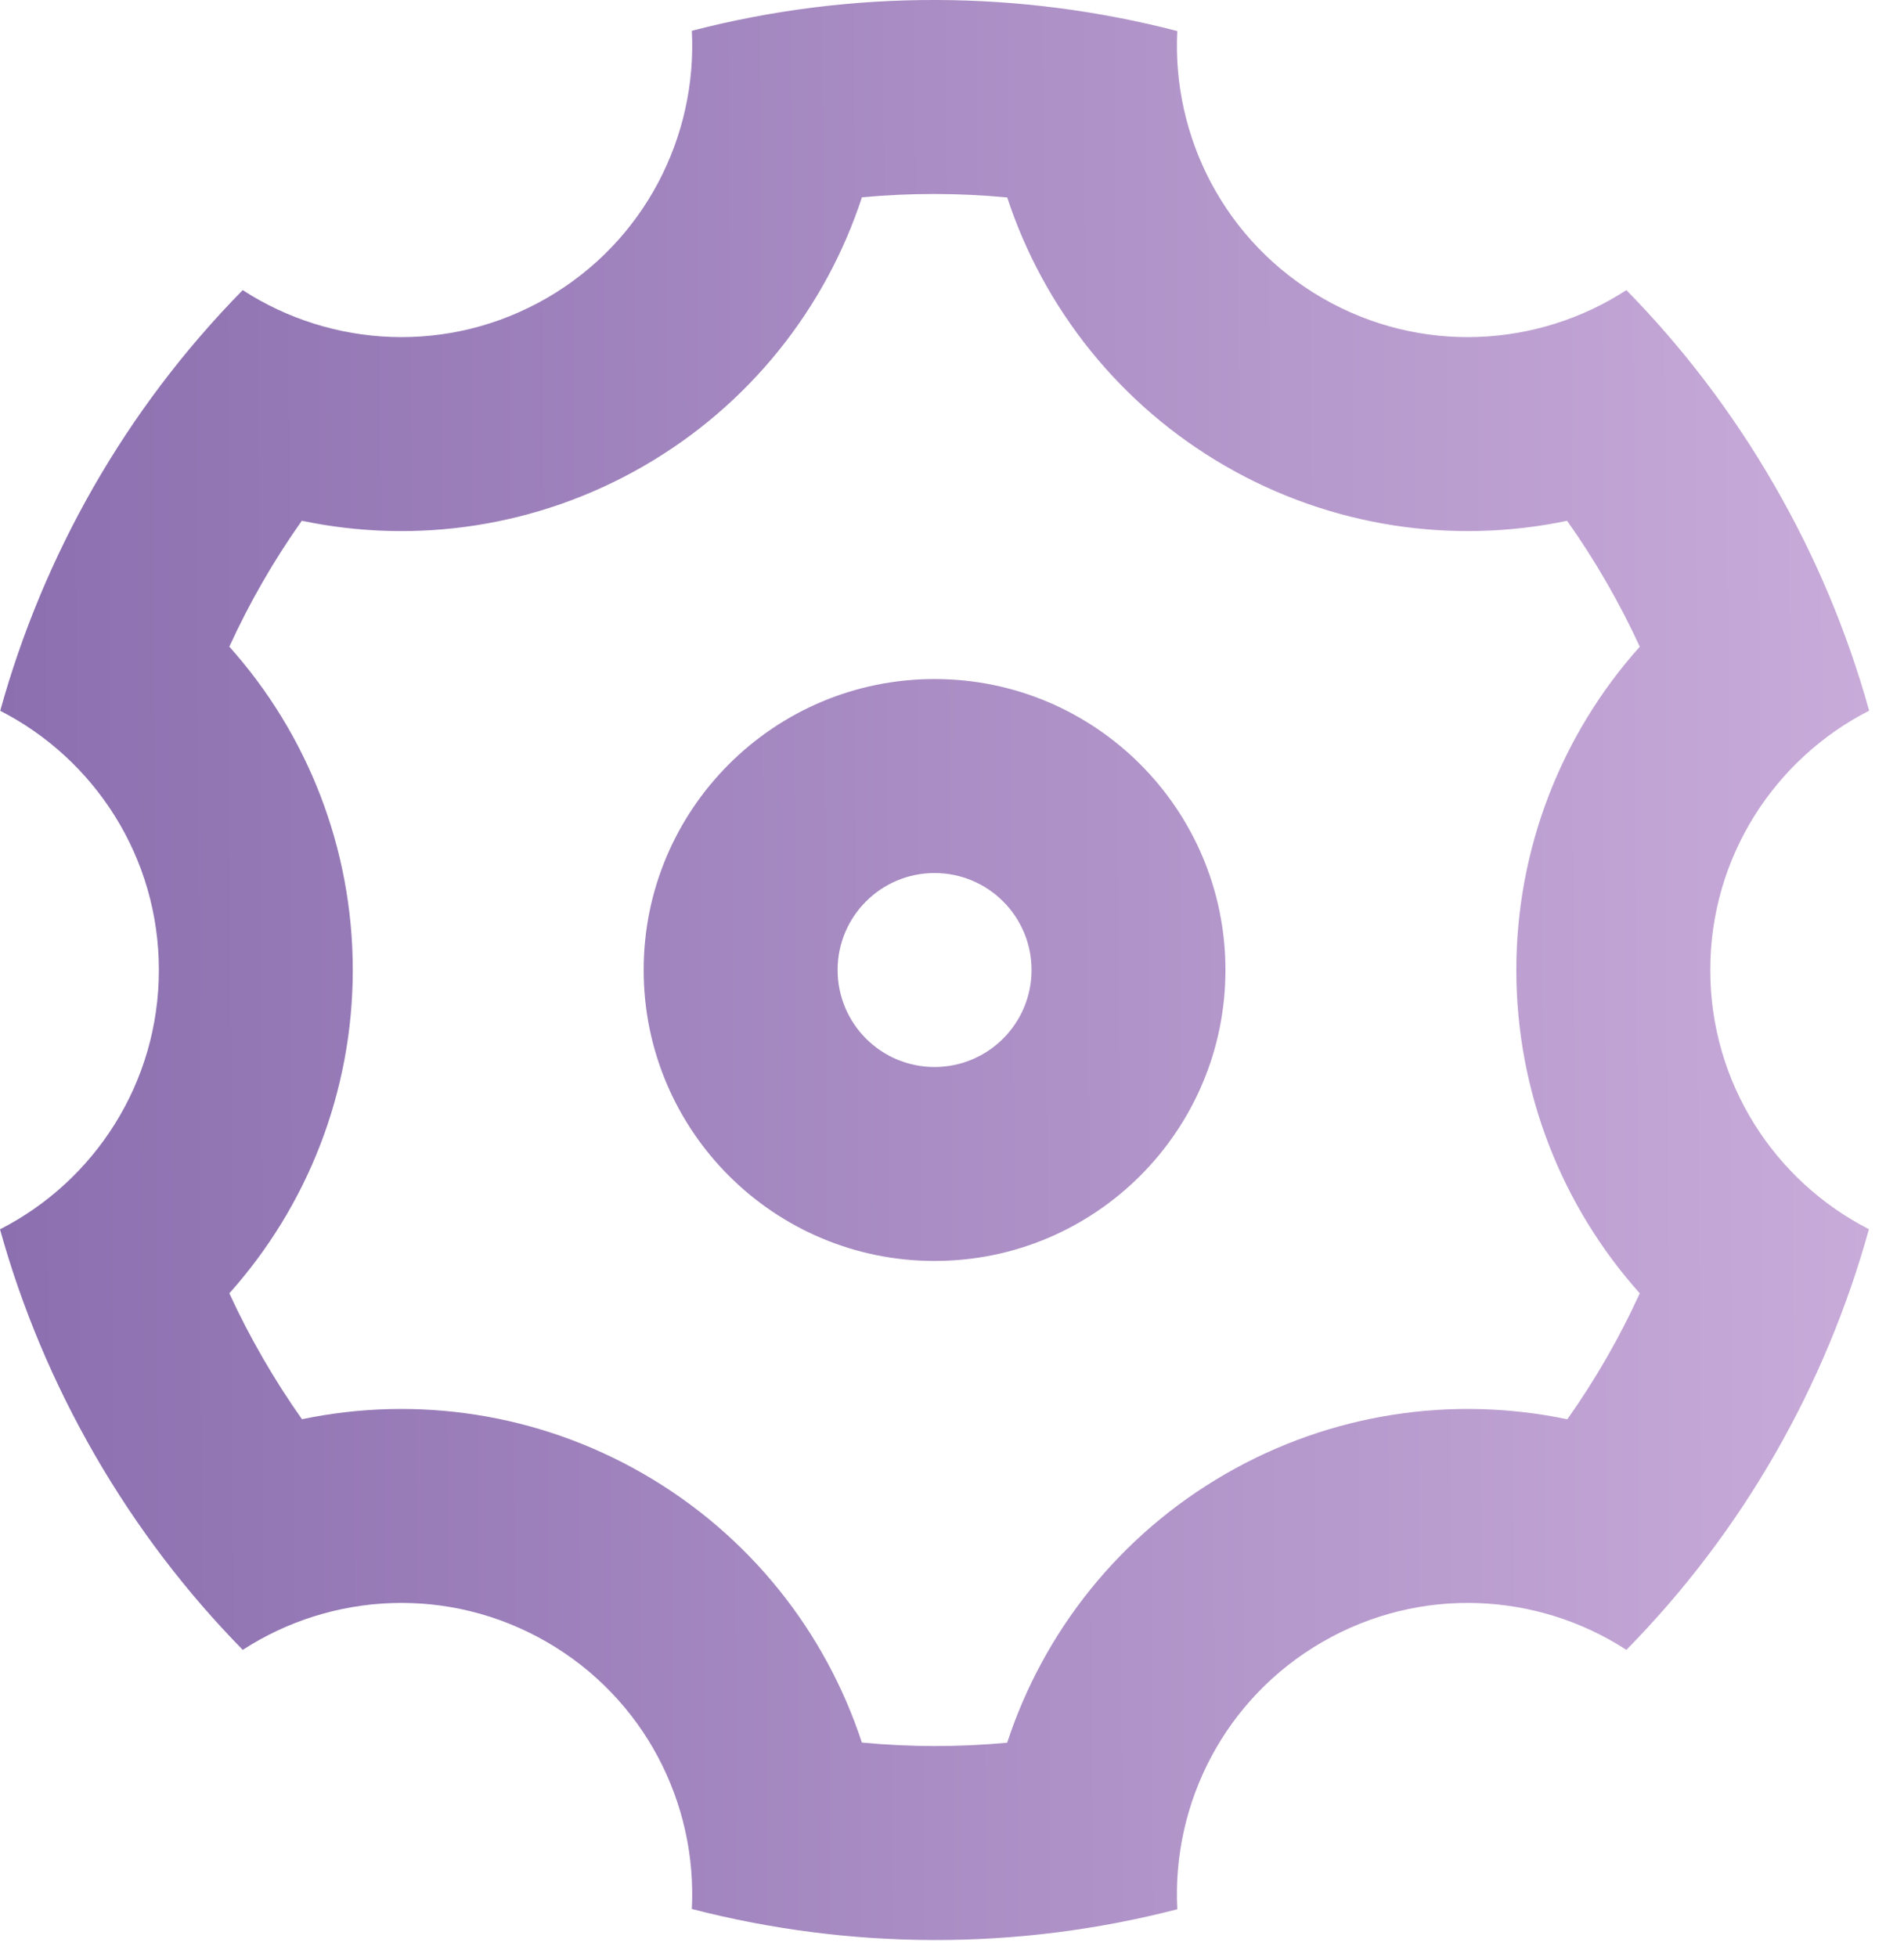 <svg xmlns="http://www.w3.org/2000/svg" width="36" height="37" viewBox="0 0 36 37" fill="none"><path d="M1.793 27.503C1.001 26.13 0.406 24.698 -0 23.238C1.783 22.329 3.004 20.475 3.004 18.336C3.004 16.199 1.785 14.347 0.004 13.436C0.823 10.483 2.378 7.733 4.589 5.484C6.269 6.574 8.485 6.704 10.337 5.635C12.189 4.565 13.184 2.581 13.081 0.582C16.133 -0.209 19.293 -0.181 22.26 0.587C22.158 2.584 23.153 4.566 25.004 5.635C26.856 6.704 29.072 6.574 30.751 5.484C31.812 6.566 32.755 7.797 33.547 9.17C34.34 10.542 34.935 11.975 35.341 13.434C33.558 14.344 32.337 16.198 32.337 18.336C32.337 20.474 33.556 22.326 35.337 23.236C34.518 26.19 32.962 28.94 30.751 31.188C29.072 30.099 26.856 29.969 25.004 31.038C23.151 32.108 22.156 34.092 22.26 36.091C19.207 36.882 16.048 36.853 13.081 36.086C13.183 34.089 12.188 32.107 10.337 31.038C8.485 29.969 6.269 30.099 4.59 31.188C3.529 30.107 2.586 28.876 1.793 27.503ZM12.17 27.863C14.171 29.018 15.608 30.844 16.296 32.94C17.21 33.027 18.13 33.028 19.043 32.943C19.731 30.846 21.168 29.018 23.17 27.863C25.172 26.707 27.474 26.376 29.634 26.829C30.164 26.08 30.623 25.283 31.004 24.448C29.534 22.804 28.67 20.647 28.67 18.336C28.67 16.026 29.534 13.868 31.004 12.225C30.814 11.81 30.603 11.403 30.372 11.003C30.141 10.603 29.894 10.217 29.63 9.845C27.471 10.296 25.171 9.965 23.17 8.81C21.169 7.655 19.733 5.828 19.044 3.733C18.131 3.646 17.211 3.645 16.297 3.73C15.609 5.827 14.172 7.654 12.17 8.81C10.168 9.966 7.867 10.297 5.707 9.844C5.176 10.593 4.718 11.39 4.336 12.224C5.807 13.868 6.67 16.026 6.67 18.336C6.67 20.647 5.807 22.804 4.336 24.448C4.527 24.863 4.738 25.27 4.969 25.67C5.199 26.069 5.447 26.456 5.71 26.828C7.869 26.377 10.169 26.708 12.17 27.863ZM17.67 23.836C14.633 23.836 12.17 21.374 12.17 18.336C12.17 15.299 14.633 12.836 17.67 12.836C20.708 12.836 23.17 15.299 23.17 18.336C23.17 21.374 20.708 23.836 17.67 23.836ZM17.67 20.17C18.683 20.17 19.504 19.349 19.504 18.336C19.504 17.324 18.683 16.503 17.67 16.503C16.658 16.503 15.837 17.324 15.837 18.336C15.837 19.349 16.658 20.17 17.67 20.17Z" fill="url(#paint0_linear_7686_210)"></path><defs><linearGradient id="paint0_linear_7686_210" x1="-0" y1="18.336" x2="35.353" y2="18.182" gradientUnits="userSpaceOnUse"><stop stop-color="#8B6FAF"></stop><stop offset="1" stop-color="#C8ABD9"></stop></linearGradient></defs></svg>